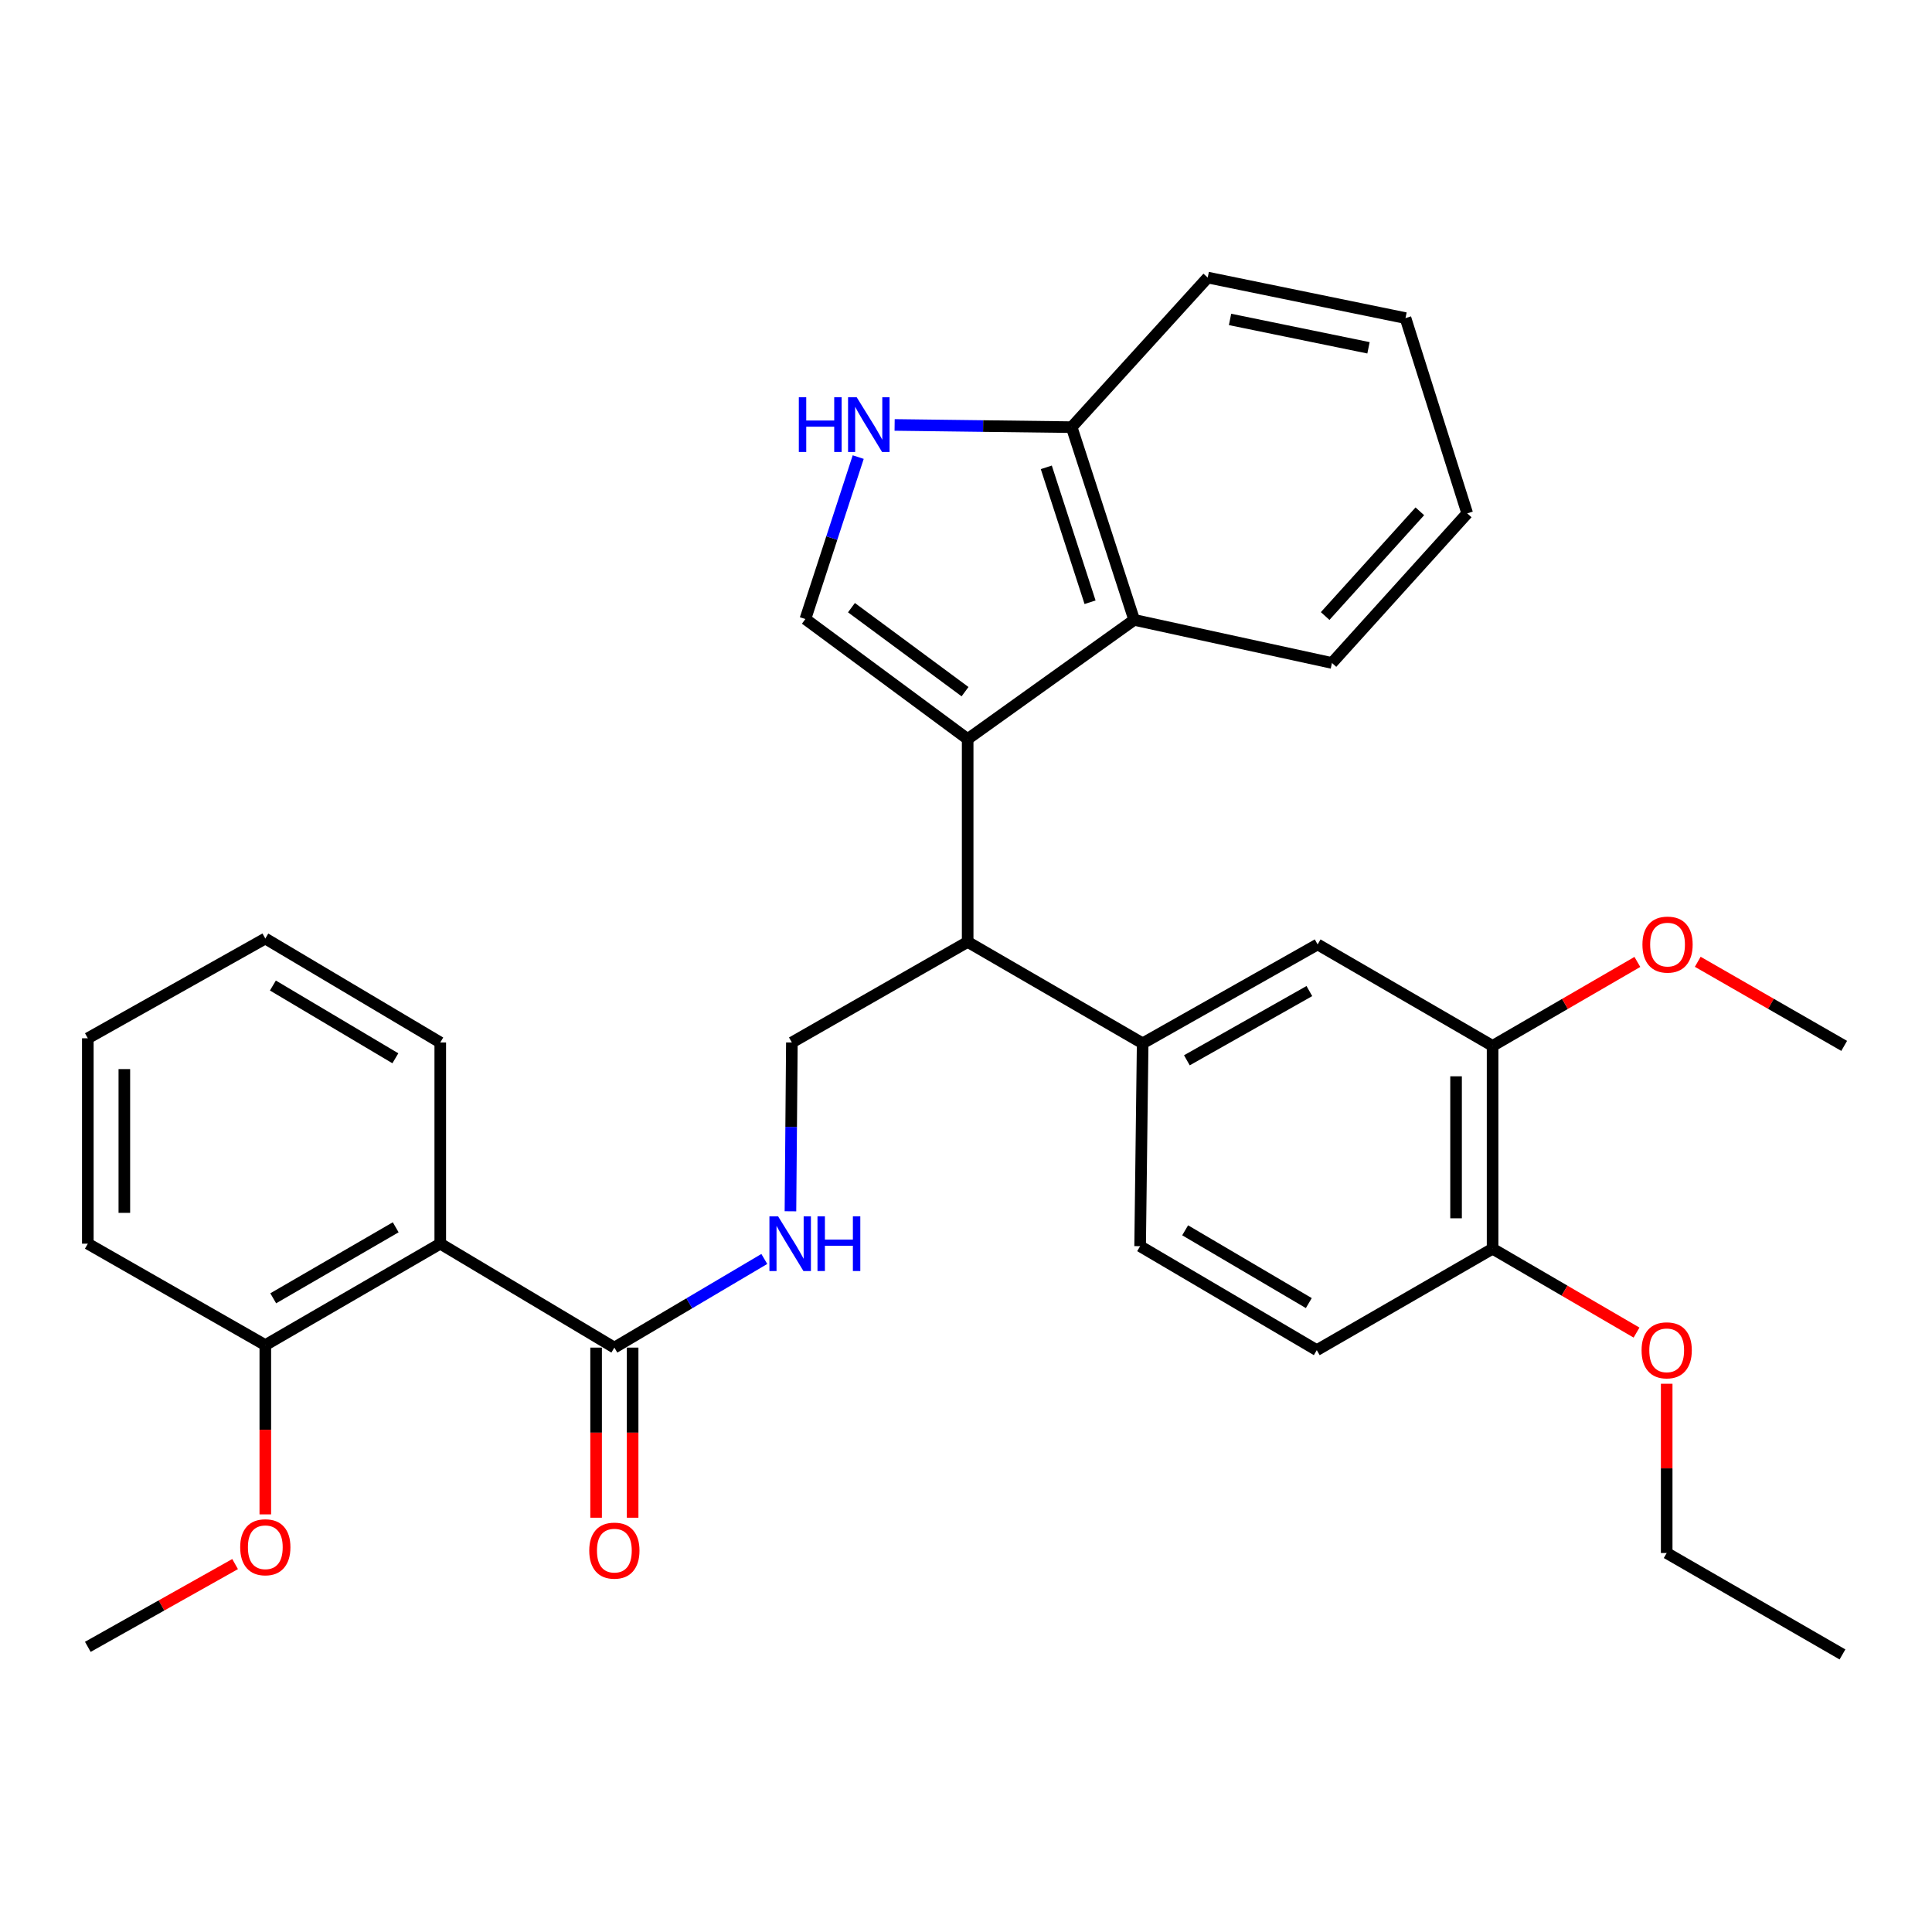 <?xml version='1.0' encoding='iso-8859-1'?>
<svg version='1.1' baseProfile='full'
              xmlns='http://www.w3.org/2000/svg'
                      xmlns:rdkit='http://www.rdkit.org/xml'
                      xmlns:xlink='http://www.w3.org/1999/xlink'
                  xml:space='preserve'
width='1000px' height='1000px' viewBox='0 0 1000 1000'>
<!-- END OF HEADER -->
<rect style='opacity:1.0;fill:#FFFFFF;stroke:none' width='1000' height='1000' x='0' y='0'> </rect>
<path class='bond-0' d='M 500.861,382.525 L 416.869,320.411' style='fill:none;fill-rule:evenodd;stroke:#000000;stroke-width:6px;stroke-linecap:butt;stroke-linejoin:miter;stroke-opacity:1' />
<path class='bond-0' d='M 499.503,358.007 L 440.709,314.527' style='fill:none;fill-rule:evenodd;stroke:#000000;stroke-width:6px;stroke-linecap:butt;stroke-linejoin:miter;stroke-opacity:1' />
<path class='bond-3' d='M 500.861,382.525 L 500.861,487.533' style='fill:none;fill-rule:evenodd;stroke:#000000;stroke-width:6px;stroke-linecap:butt;stroke-linejoin:miter;stroke-opacity:1' />
<path class='bond-4' d='M 500.861,382.525 L 587.048,320.852' style='fill:none;fill-rule:evenodd;stroke:#000000;stroke-width:6px;stroke-linecap:butt;stroke-linejoin:miter;stroke-opacity:1' />
<path class='bond-2' d='M 416.869,320.411 L 430.539,278.499' style='fill:none;fill-rule:evenodd;stroke:#000000;stroke-width:6px;stroke-linecap:butt;stroke-linejoin:miter;stroke-opacity:1' />
<path class='bond-2' d='M 430.539,278.499 L 444.209,236.588' style='fill:none;fill-rule:evenodd;stroke:#0000FF;stroke-width:6px;stroke-linecap:butt;stroke-linejoin:miter;stroke-opacity:1' />
<path class='bond-1' d='M 227.88,643.722 L 317.995,697.518' style='fill:none;fill-rule:evenodd;stroke:#000000;stroke-width:6px;stroke-linecap:butt;stroke-linejoin:miter;stroke-opacity:1' />
<path class='bond-12' d='M 227.88,643.722 L 137.324,696.226' style='fill:none;fill-rule:evenodd;stroke:#000000;stroke-width:6px;stroke-linecap:butt;stroke-linejoin:miter;stroke-opacity:1' />
<path class='bond-12' d='M 204.814,635.243 L 141.424,671.995' style='fill:none;fill-rule:evenodd;stroke:#000000;stroke-width:6px;stroke-linecap:butt;stroke-linejoin:miter;stroke-opacity:1' />
<path class='bond-18' d='M 227.88,643.722 L 227.88,539.586' style='fill:none;fill-rule:evenodd;stroke:#000000;stroke-width:6px;stroke-linecap:butt;stroke-linejoin:miter;stroke-opacity:1' />
<path class='bond-32' d='M 463.056,219.949 L 508.872,220.522' style='fill:none;fill-rule:evenodd;stroke:#0000FF;stroke-width:6px;stroke-linecap:butt;stroke-linejoin:miter;stroke-opacity:1' />
<path class='bond-32' d='M 508.872,220.522 L 554.689,221.095' style='fill:none;fill-rule:evenodd;stroke:#000000;stroke-width:6px;stroke-linecap:butt;stroke-linejoin:miter;stroke-opacity:1' />
<path class='bond-6' d='M 500.861,487.533 L 591.438,540.027' style='fill:none;fill-rule:evenodd;stroke:#000000;stroke-width:6px;stroke-linecap:butt;stroke-linejoin:miter;stroke-opacity:1' />
<path class='bond-8' d='M 500.861,487.533 L 409.874,539.586' style='fill:none;fill-rule:evenodd;stroke:#000000;stroke-width:6px;stroke-linecap:butt;stroke-linejoin:miter;stroke-opacity:1' />
<path class='bond-10' d='M 587.048,320.852 L 554.689,221.095' style='fill:none;fill-rule:evenodd;stroke:#000000;stroke-width:6px;stroke-linecap:butt;stroke-linejoin:miter;stroke-opacity:1' />
<path class='bond-10' d='M 564.211,311.721 L 541.56,241.892' style='fill:none;fill-rule:evenodd;stroke:#000000;stroke-width:6px;stroke-linecap:butt;stroke-linejoin:miter;stroke-opacity:1' />
<path class='bond-21' d='M 587.048,320.852 L 689.42,343.149' style='fill:none;fill-rule:evenodd;stroke:#000000;stroke-width:6px;stroke-linecap:butt;stroke-linejoin:miter;stroke-opacity:1' />
<path class='bond-5' d='M 317.995,697.518 L 356.802,674.576' style='fill:none;fill-rule:evenodd;stroke:#000000;stroke-width:6px;stroke-linecap:butt;stroke-linejoin:miter;stroke-opacity:1' />
<path class='bond-5' d='M 356.802,674.576 L 395.609,651.634' style='fill:none;fill-rule:evenodd;stroke:#0000FF;stroke-width:6px;stroke-linecap:butt;stroke-linejoin:miter;stroke-opacity:1' />
<path class='bond-14' d='M 308.542,697.518 L 308.542,741.544' style='fill:none;fill-rule:evenodd;stroke:#000000;stroke-width:6px;stroke-linecap:butt;stroke-linejoin:miter;stroke-opacity:1' />
<path class='bond-14' d='M 308.542,741.544 L 308.542,785.571' style='fill:none;fill-rule:evenodd;stroke:#FF0000;stroke-width:6px;stroke-linecap:butt;stroke-linejoin:miter;stroke-opacity:1' />
<path class='bond-14' d='M 327.447,697.518 L 327.447,741.544' style='fill:none;fill-rule:evenodd;stroke:#000000;stroke-width:6px;stroke-linecap:butt;stroke-linejoin:miter;stroke-opacity:1' />
<path class='bond-14' d='M 327.447,741.544 L 327.447,785.571' style='fill:none;fill-rule:evenodd;stroke:#FF0000;stroke-width:6px;stroke-linecap:butt;stroke-linejoin:miter;stroke-opacity:1' />
<path class='bond-9' d='M 591.438,540.027 L 682.005,488.835' style='fill:none;fill-rule:evenodd;stroke:#000000;stroke-width:6px;stroke-linecap:butt;stroke-linejoin:miter;stroke-opacity:1' />
<path class='bond-9' d='M 614.326,548.806 L 677.723,512.972' style='fill:none;fill-rule:evenodd;stroke:#000000;stroke-width:6px;stroke-linecap:butt;stroke-linejoin:miter;stroke-opacity:1' />
<path class='bond-15' d='M 591.438,540.027 L 590.126,645.024' style='fill:none;fill-rule:evenodd;stroke:#000000;stroke-width:6px;stroke-linecap:butt;stroke-linejoin:miter;stroke-opacity:1' />
<path class='bond-7' d='M 409.134,626.958 L 409.504,583.272' style='fill:none;fill-rule:evenodd;stroke:#0000FF;stroke-width:6px;stroke-linecap:butt;stroke-linejoin:miter;stroke-opacity:1' />
<path class='bond-7' d='M 409.504,583.272 L 409.874,539.586' style='fill:none;fill-rule:evenodd;stroke:#000000;stroke-width:6px;stroke-linecap:butt;stroke-linejoin:miter;stroke-opacity:1' />
<path class='bond-11' d='M 682.005,488.835 L 772.561,541.35' style='fill:none;fill-rule:evenodd;stroke:#000000;stroke-width:6px;stroke-linecap:butt;stroke-linejoin:miter;stroke-opacity:1' />
<path class='bond-22' d='M 554.689,221.095 L 625.111,143.667' style='fill:none;fill-rule:evenodd;stroke:#000000;stroke-width:6px;stroke-linecap:butt;stroke-linejoin:miter;stroke-opacity:1' />
<path class='bond-17' d='M 772.561,541.35 L 810.031,519.621' style='fill:none;fill-rule:evenodd;stroke:#000000;stroke-width:6px;stroke-linecap:butt;stroke-linejoin:miter;stroke-opacity:1' />
<path class='bond-17' d='M 810.031,519.621 L 847.5,497.892' style='fill:none;fill-rule:evenodd;stroke:#FF0000;stroke-width:6px;stroke-linecap:butt;stroke-linejoin:miter;stroke-opacity:1' />
<path class='bond-34' d='M 772.561,541.35 L 772.561,646.337' style='fill:none;fill-rule:evenodd;stroke:#000000;stroke-width:6px;stroke-linecap:butt;stroke-linejoin:miter;stroke-opacity:1' />
<path class='bond-34' d='M 753.656,557.098 L 753.656,630.589' style='fill:none;fill-rule:evenodd;stroke:#000000;stroke-width:6px;stroke-linecap:butt;stroke-linejoin:miter;stroke-opacity:1' />
<path class='bond-19' d='M 137.324,696.226 L 137.324,740.032' style='fill:none;fill-rule:evenodd;stroke:#000000;stroke-width:6px;stroke-linecap:butt;stroke-linejoin:miter;stroke-opacity:1' />
<path class='bond-19' d='M 137.324,740.032 L 137.324,783.839' style='fill:none;fill-rule:evenodd;stroke:#FF0000;stroke-width:6px;stroke-linecap:butt;stroke-linejoin:miter;stroke-opacity:1' />
<path class='bond-23' d='M 137.324,696.226 L 45.455,643.722' style='fill:none;fill-rule:evenodd;stroke:#000000;stroke-width:6px;stroke-linecap:butt;stroke-linejoin:miter;stroke-opacity:1' />
<path class='bond-13' d='M 772.561,646.337 L 681.564,698.841' style='fill:none;fill-rule:evenodd;stroke:#000000;stroke-width:6px;stroke-linecap:butt;stroke-linejoin:miter;stroke-opacity:1' />
<path class='bond-20' d='M 772.561,646.337 L 809.815,668.043' style='fill:none;fill-rule:evenodd;stroke:#000000;stroke-width:6px;stroke-linecap:butt;stroke-linejoin:miter;stroke-opacity:1' />
<path class='bond-20' d='M 809.815,668.043 L 847.069,689.748' style='fill:none;fill-rule:evenodd;stroke:#FF0000;stroke-width:6px;stroke-linecap:butt;stroke-linejoin:miter;stroke-opacity:1' />
<path class='bond-16' d='M 590.126,645.024 L 681.564,698.841' style='fill:none;fill-rule:evenodd;stroke:#000000;stroke-width:6px;stroke-linecap:butt;stroke-linejoin:miter;stroke-opacity:1' />
<path class='bond-16' d='M 613.431,636.804 L 677.438,674.476' style='fill:none;fill-rule:evenodd;stroke:#000000;stroke-width:6px;stroke-linecap:butt;stroke-linejoin:miter;stroke-opacity:1' />
<path class='bond-25' d='M 878.753,497.816 L 916.649,519.583' style='fill:none;fill-rule:evenodd;stroke:#FF0000;stroke-width:6px;stroke-linecap:butt;stroke-linejoin:miter;stroke-opacity:1' />
<path class='bond-25' d='M 916.649,519.583 L 954.545,541.35' style='fill:none;fill-rule:evenodd;stroke:#000000;stroke-width:6px;stroke-linecap:butt;stroke-linejoin:miter;stroke-opacity:1' />
<path class='bond-27' d='M 227.88,539.586 L 137.324,485.779' style='fill:none;fill-rule:evenodd;stroke:#000000;stroke-width:6px;stroke-linecap:butt;stroke-linejoin:miter;stroke-opacity:1' />
<path class='bond-27' d='M 204.639,547.767 L 141.25,510.103' style='fill:none;fill-rule:evenodd;stroke:#000000;stroke-width:6px;stroke-linecap:butt;stroke-linejoin:miter;stroke-opacity:1' />
<path class='bond-26' d='M 121.689,809.559 L 83.572,830.982' style='fill:none;fill-rule:evenodd;stroke:#FF0000;stroke-width:6px;stroke-linecap:butt;stroke-linejoin:miter;stroke-opacity:1' />
<path class='bond-26' d='M 83.572,830.982 L 45.455,852.405' style='fill:none;fill-rule:evenodd;stroke:#000000;stroke-width:6px;stroke-linecap:butt;stroke-linejoin:miter;stroke-opacity:1' />
<path class='bond-24' d='M 862.676,716.226 L 862.676,760.033' style='fill:none;fill-rule:evenodd;stroke:#FF0000;stroke-width:6px;stroke-linecap:butt;stroke-linejoin:miter;stroke-opacity:1' />
<path class='bond-24' d='M 862.676,760.033 L 862.676,803.839' style='fill:none;fill-rule:evenodd;stroke:#000000;stroke-width:6px;stroke-linecap:butt;stroke-linejoin:miter;stroke-opacity:1' />
<path class='bond-28' d='M 689.42,343.149 L 759.433,265.722' style='fill:none;fill-rule:evenodd;stroke:#000000;stroke-width:6px;stroke-linecap:butt;stroke-linejoin:miter;stroke-opacity:1' />
<path class='bond-28' d='M 685.899,318.856 L 734.908,264.656' style='fill:none;fill-rule:evenodd;stroke:#000000;stroke-width:6px;stroke-linecap:butt;stroke-linejoin:miter;stroke-opacity:1' />
<path class='bond-33' d='M 625.111,143.667 L 727.483,164.652' style='fill:none;fill-rule:evenodd;stroke:#000000;stroke-width:6px;stroke-linecap:butt;stroke-linejoin:miter;stroke-opacity:1' />
<path class='bond-33' d='M 636.67,165.335 L 708.331,180.025' style='fill:none;fill-rule:evenodd;stroke:#000000;stroke-width:6px;stroke-linecap:butt;stroke-linejoin:miter;stroke-opacity:1' />
<path class='bond-35' d='M 45.455,643.722 L 45.455,537.411' style='fill:none;fill-rule:evenodd;stroke:#000000;stroke-width:6px;stroke-linecap:butt;stroke-linejoin:miter;stroke-opacity:1' />
<path class='bond-35' d='M 64.36,627.775 L 64.36,553.358' style='fill:none;fill-rule:evenodd;stroke:#000000;stroke-width:6px;stroke-linecap:butt;stroke-linejoin:miter;stroke-opacity:1' />
<path class='bond-29' d='M 862.676,803.839 L 953.663,856.333' style='fill:none;fill-rule:evenodd;stroke:#000000;stroke-width:6px;stroke-linecap:butt;stroke-linejoin:miter;stroke-opacity:1' />
<path class='bond-31' d='M 137.324,485.779 L 45.455,537.411' style='fill:none;fill-rule:evenodd;stroke:#000000;stroke-width:6px;stroke-linecap:butt;stroke-linejoin:miter;stroke-opacity:1' />
<path class='bond-30' d='M 759.433,265.722 L 727.483,164.652' style='fill:none;fill-rule:evenodd;stroke:#000000;stroke-width:6px;stroke-linecap:butt;stroke-linejoin:miter;stroke-opacity:1' />
<path  class='atom-3' d='M 413.471 205.622
L 417.311 205.622
L 417.311 217.662
L 431.791 217.662
L 431.791 205.622
L 435.631 205.622
L 435.631 233.942
L 431.791 233.942
L 431.791 220.862
L 417.311 220.862
L 417.311 233.942
L 413.471 233.942
L 413.471 205.622
' fill='#0000FF'/>
<path  class='atom-3' d='M 443.431 205.622
L 452.711 220.622
Q 453.631 222.102, 455.111 224.782
Q 456.591 227.462, 456.671 227.622
L 456.671 205.622
L 460.431 205.622
L 460.431 233.942
L 456.551 233.942
L 446.591 217.542
Q 445.431 215.622, 444.191 213.422
Q 442.991 211.222, 442.631 210.542
L 442.631 233.942
L 438.951 233.942
L 438.951 205.622
L 443.431 205.622
' fill='#0000FF'/>
<path  class='atom-8' d='M 402.732 629.562
L 412.012 644.562
Q 412.932 646.042, 414.412 648.722
Q 415.892 651.402, 415.972 651.562
L 415.972 629.562
L 419.732 629.562
L 419.732 657.882
L 415.852 657.882
L 405.892 641.482
Q 404.732 639.562, 403.492 637.362
Q 402.292 635.162, 401.932 634.482
L 401.932 657.882
L 398.252 657.882
L 398.252 629.562
L 402.732 629.562
' fill='#0000FF'/>
<path  class='atom-8' d='M 423.132 629.562
L 426.972 629.562
L 426.972 641.602
L 441.452 641.602
L 441.452 629.562
L 445.292 629.562
L 445.292 657.882
L 441.452 657.882
L 441.452 644.802
L 426.972 644.802
L 426.972 657.882
L 423.132 657.882
L 423.132 629.562
' fill='#0000FF'/>
<path  class='atom-15' d='M 304.995 802.596
Q 304.995 795.796, 308.355 791.996
Q 311.715 788.196, 317.995 788.196
Q 324.275 788.196, 327.635 791.996
Q 330.995 795.796, 330.995 802.596
Q 330.995 809.476, 327.595 813.396
Q 324.195 817.276, 317.995 817.276
Q 311.755 817.276, 308.355 813.396
Q 304.995 809.516, 304.995 802.596
M 317.995 814.076
Q 322.315 814.076, 324.635 811.196
Q 326.995 808.276, 326.995 802.596
Q 326.995 797.036, 324.635 794.236
Q 322.315 791.396, 317.995 791.396
Q 313.675 791.396, 311.315 794.196
Q 308.995 796.996, 308.995 802.596
Q 308.995 808.316, 311.315 811.196
Q 313.675 814.076, 317.995 814.076
' fill='#FF0000'/>
<path  class='atom-18' d='M 850.118 488.915
Q 850.118 482.115, 853.478 478.315
Q 856.838 474.515, 863.118 474.515
Q 869.398 474.515, 872.758 478.315
Q 876.118 482.115, 876.118 488.915
Q 876.118 495.795, 872.718 499.715
Q 869.318 503.595, 863.118 503.595
Q 856.878 503.595, 853.478 499.715
Q 850.118 495.835, 850.118 488.915
M 863.118 500.395
Q 867.438 500.395, 869.758 497.515
Q 872.118 494.595, 872.118 488.915
Q 872.118 483.355, 869.758 480.555
Q 867.438 477.715, 863.118 477.715
Q 858.798 477.715, 856.438 480.515
Q 854.118 483.315, 854.118 488.915
Q 854.118 494.635, 856.438 497.515
Q 858.798 500.395, 863.118 500.395
' fill='#FF0000'/>
<path  class='atom-20' d='M 124.324 800.852
Q 124.324 794.052, 127.684 790.252
Q 131.044 786.452, 137.324 786.452
Q 143.604 786.452, 146.964 790.252
Q 150.324 794.052, 150.324 800.852
Q 150.324 807.732, 146.924 811.652
Q 143.524 815.532, 137.324 815.532
Q 131.084 815.532, 127.684 811.652
Q 124.324 807.772, 124.324 800.852
M 137.324 812.332
Q 141.644 812.332, 143.964 809.452
Q 146.324 806.532, 146.324 800.852
Q 146.324 795.292, 143.964 792.492
Q 141.644 789.652, 137.324 789.652
Q 133.004 789.652, 130.644 792.452
Q 128.324 795.252, 128.324 800.852
Q 128.324 806.572, 130.644 809.452
Q 133.004 812.332, 137.324 812.332
' fill='#FF0000'/>
<path  class='atom-21' d='M 849.676 698.921
Q 849.676 692.121, 853.036 688.321
Q 856.396 684.521, 862.676 684.521
Q 868.956 684.521, 872.316 688.321
Q 875.676 692.121, 875.676 698.921
Q 875.676 705.801, 872.276 709.721
Q 868.876 713.601, 862.676 713.601
Q 856.436 713.601, 853.036 709.721
Q 849.676 705.841, 849.676 698.921
M 862.676 710.401
Q 866.996 710.401, 869.316 707.521
Q 871.676 704.601, 871.676 698.921
Q 871.676 693.361, 869.316 690.561
Q 866.996 687.721, 862.676 687.721
Q 858.356 687.721, 855.996 690.521
Q 853.676 693.321, 853.676 698.921
Q 853.676 704.641, 855.996 707.521
Q 858.356 710.401, 862.676 710.401
' fill='#FF0000'/>
</svg>
